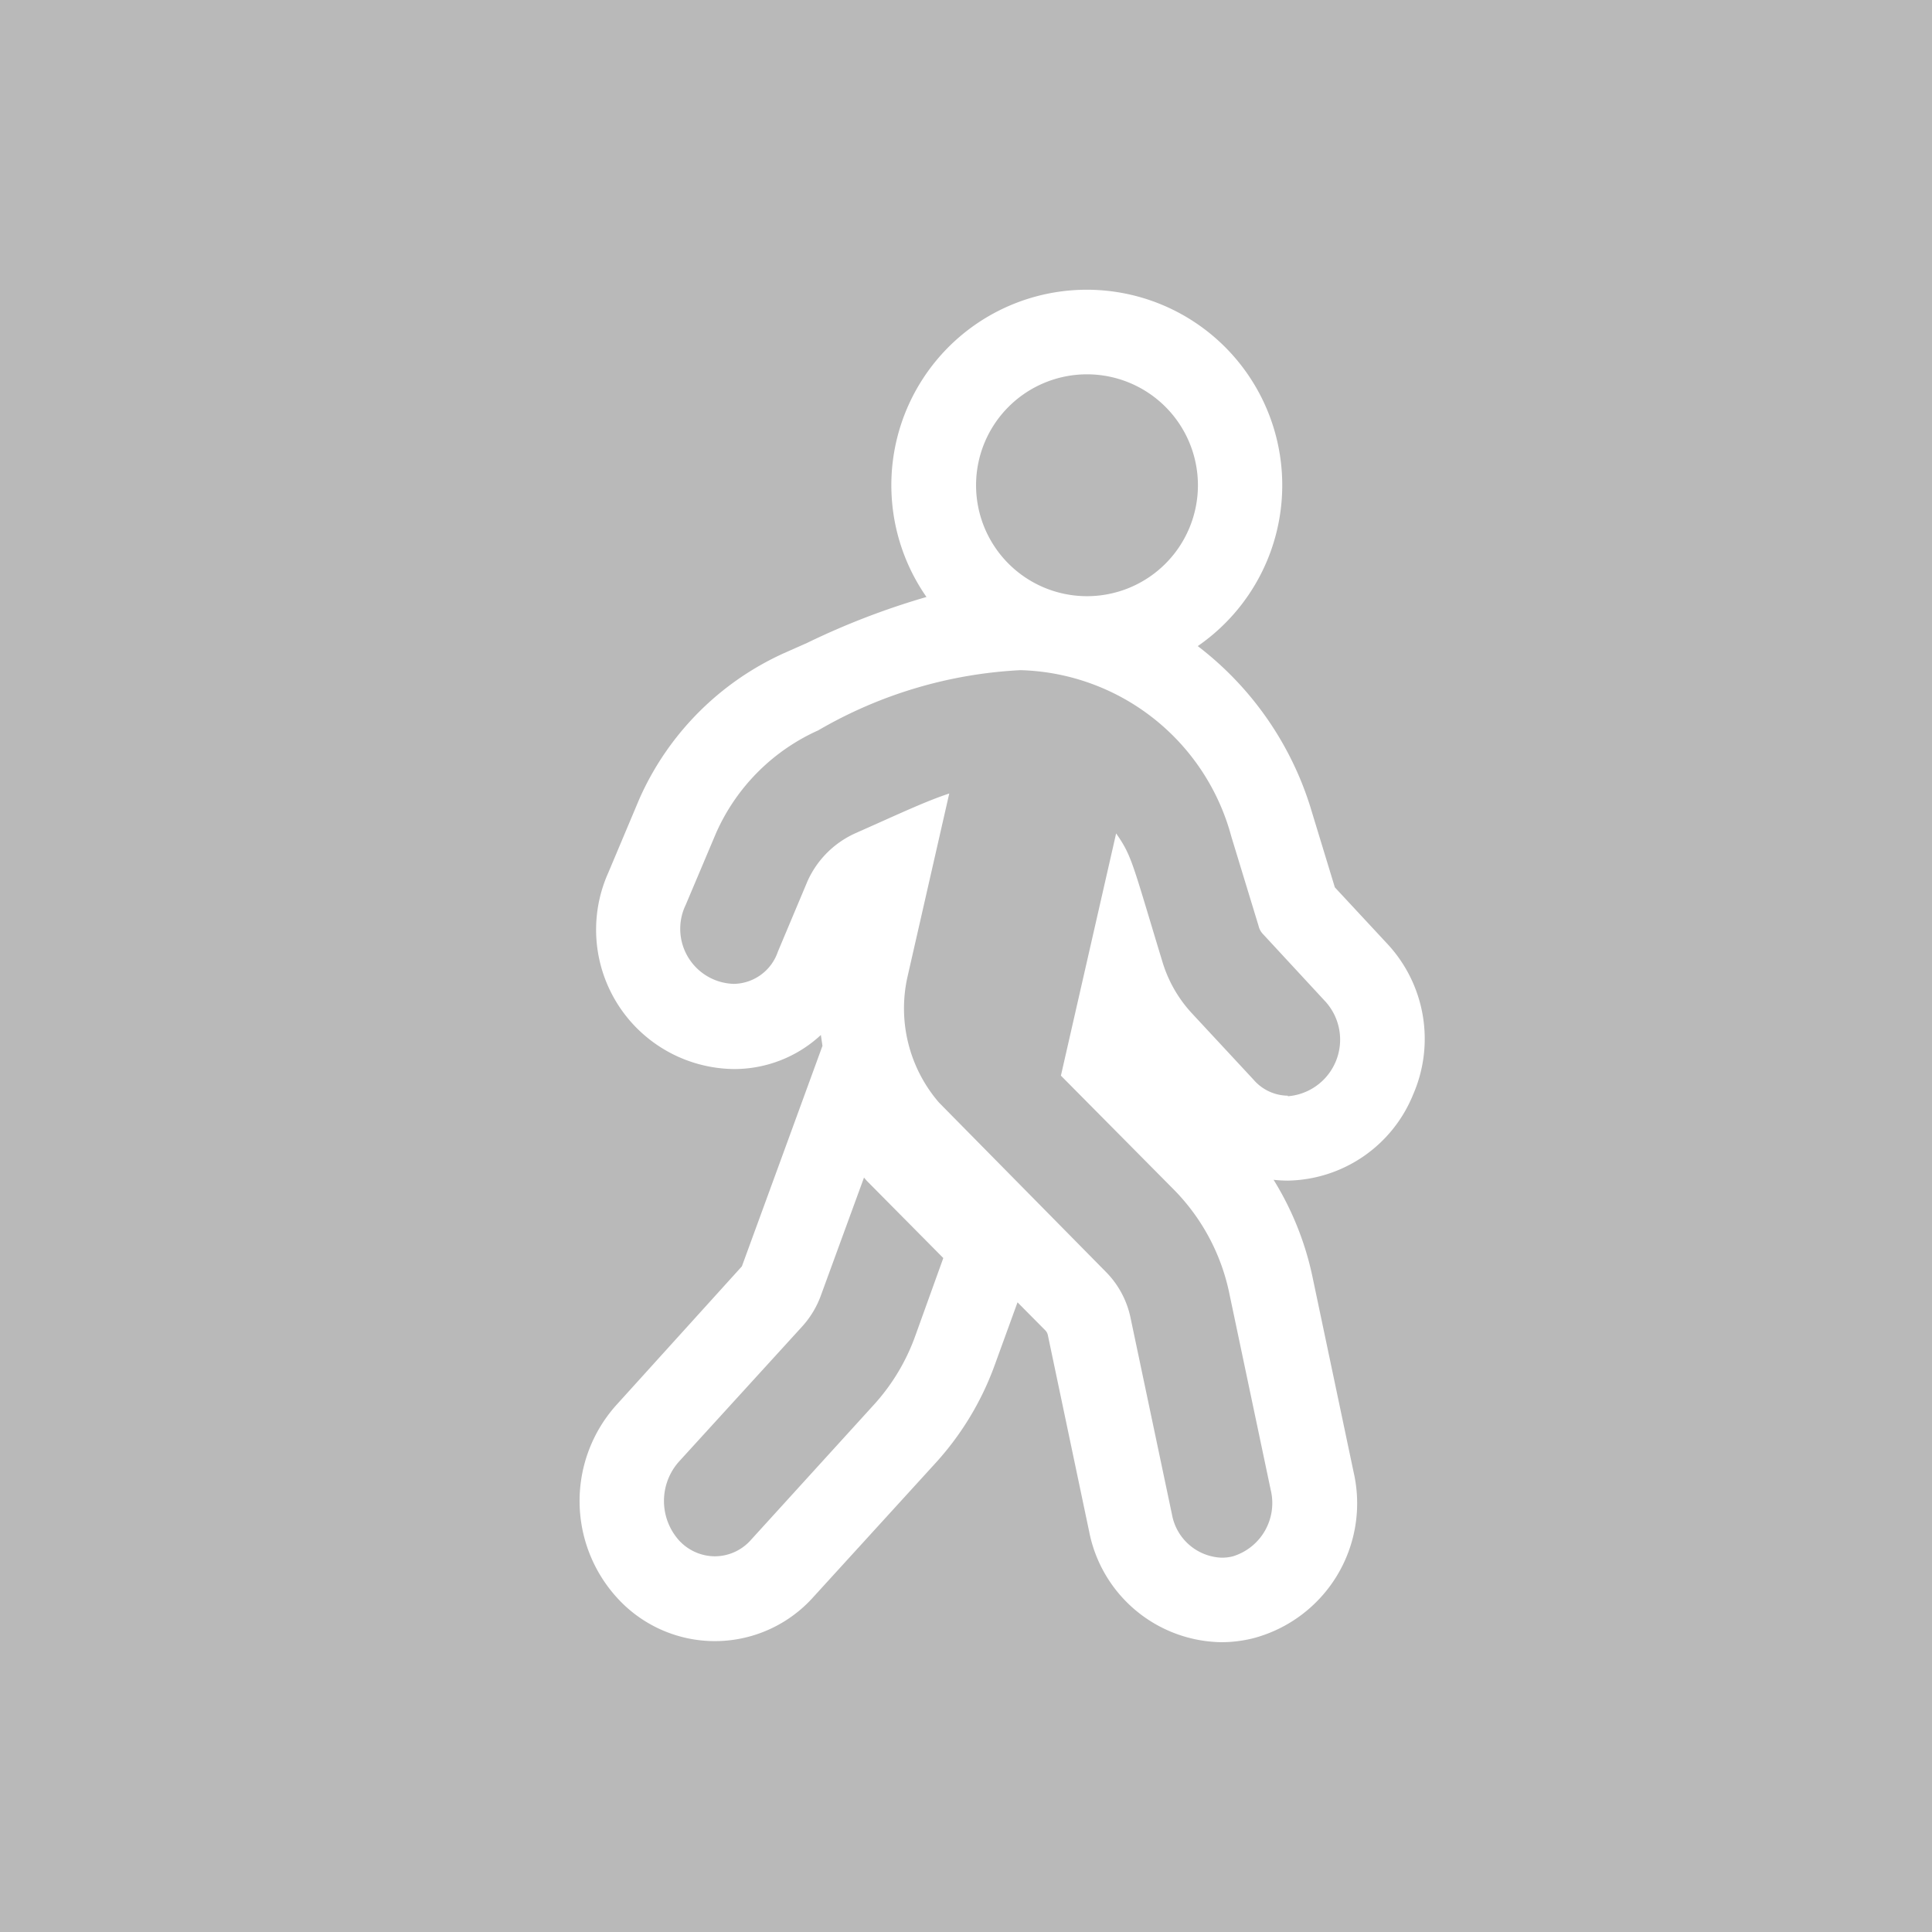 <svg xmlns="http://www.w3.org/2000/svg" width="24" height="24" viewBox="0 0 24 24"><path fill="#b9b9b9" d="M0 0h24v24H0Z"/><path fill="#fff" d="m17.225 11.715-.643-.692-.285-.935a4.026 4.026 0 0 0-1.418-2.062 2.428 2.428 0 1 0-3.37-.61 9.328 9.328 0 0 0-1.484.571l-.282.125a3.577 3.577 0 0 0-1.8 1.811l-.387.919a1.731 1.731 0 0 0 1.561 2.438 1.581 1.581 0 0 0 1.08-.423l.02.135-.466 1.276-.535 1.463L7.66 17.45a1.784 1.784 0 0 0 0 2.392 1.64 1.64 0 0 0 2.441 0l1.532-1.68a3.653 3.653 0 0 0 .722-1.2l.285-.784.348.351a.122.122 0 0 1 .03.062l.512 2.435a1.7 1.7 0 0 0 1.638 1.374 1.644 1.644 0 0 0 .4-.049 1.733 1.733 0 0 0 1.247-2.064l-.512-2.431a3.755 3.755 0 0 0-.482-1.2 1.619 1.619 0 0 0 .18.01 1.712 1.712 0 0 0 1.552-1.066 1.732 1.732 0 0 0-.328-1.885ZM13.501 4.65a1.378 1.378 0 1 1-1.376 1.378 1.378 1.378 0 0 1 1.376-1.378ZM11.368 16.6a2.548 2.548 0 0 1-.512.85l-1.531 1.683a.6.6 0 0 1-.446.2.609.609 0 0 1-.446-.2.735.735 0 0 1 0-.975l1.532-1.68a1.163 1.163 0 0 0 .233-.387l.535-1.463.033.039.952.961-.35.972Zm4.63-2.989a.57.57 0 0 1-.427-.2l-.771-.83a1.633 1.633 0 0 1-.361-.637c-.374-1.23-.377-1.309-.574-1.591l-.686 3.009 1.411 1.424a2.58 2.58 0 0 1 .683 1.29l.512 2.431a.692.692 0 0 1-.472.827.557.557 0 0 1-.144.016.653.653 0 0 1-.61-.535l-.513-2.435a1.141 1.141 0 0 0-.312-.584l-2.07-2.1a1.791 1.791 0 0 1-.39-1.565l.518-2.274c-.3.1-.594.24-1.162.492a1.184 1.184 0 0 0-.6.6l-.367.873a.588.588 0 0 1-.545.4.684.684 0 0 1-.6-.981l.377-.892a2.511 2.511 0 0 1 1.269-1.276 5.539 5.539 0 0 1 2.513-.748 2.79 2.79 0 0 1 2.619 2.067l.338 1.108a.216.216 0 0 0 .052.1l.768.83a.705.705 0 0 1-.456 1.188Z"/></svg>